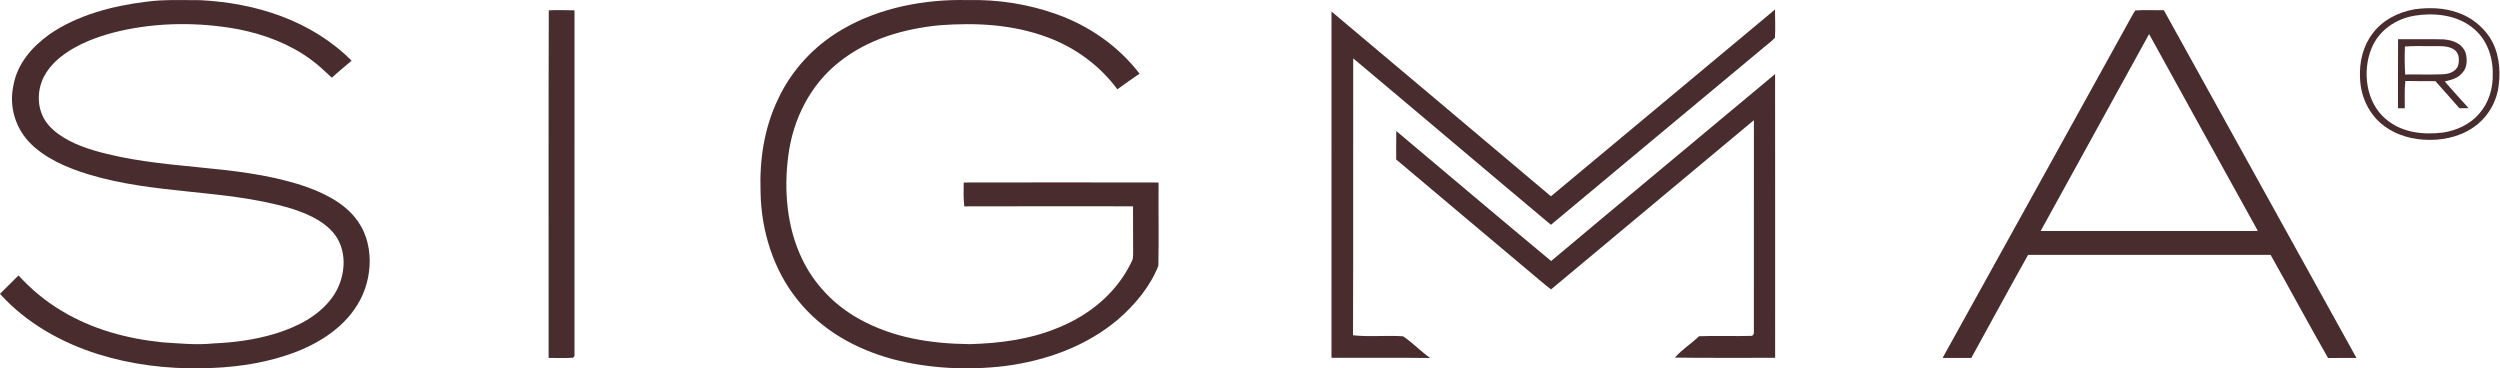 <svg width="1140" height="168" viewBox="0 0 1140 168" fill="none" xmlns="http://www.w3.org/2000/svg">
<path d="M66.466 0.819C74.588 -0.321 83.138 0.098 91.368 0.08C116.708 1.348 142.075 9.38 160.332 27.669C157.352 30.286 154.235 32.729 151.318 35.428C148.082 32.501 145.202 29.575 141.665 27.086C132.058 19.992 120.491 15.716 108.86 13.373C90.958 10.045 72.209 10.1 54.444 14.185C46.942 15.935 39.34 18.552 32.695 22.491C27.5 25.618 22.851 29.538 20.007 34.99C16.407 42.084 16.89 51.091 22.25 57.182C27.272 62.862 35.157 66.226 42.266 68.433C74.05 77.851 106.098 74.477 137.18 84.351C146.013 87.214 155.784 91.691 161.773 99.039C170.979 109.98 170.322 127.193 163.003 138.927C155.957 150.579 143.096 157.982 130.444 162.076C118.203 166.088 105.123 167.756 92.28 167.902C76.338 168.276 60.004 166.297 44.764 161.511C28.047 156.296 11.749 147.133 0 133.977C2.798 131.168 5.633 128.388 8.45 125.598C14.146 131.843 20.746 137.359 28.01 141.69C42.066 150.169 57.807 154.436 74.05 156.095C81.916 156.606 89.591 157.417 97.485 156.587C106.9 156.186 116.216 154.928 125.258 152.229C135.339 149.139 145.12 144.343 151.509 135.645C157.379 127.567 158.901 115.377 152.721 107.044C147.708 100.398 138.967 96.933 131.247 94.608C101.112 86.202 70.605 88.7 40.133 79.446C30.517 76.501 19.998 72.016 13.053 64.521C6.8 57.729 4.147 48.165 6.08 39.13C7.812 29.137 14.475 21.46 22.477 15.716C35.102 6.918 51.372 2.66 66.466 0.819Z" fill="#482C2E"/>
<path d="M441.383 0.044C455.164 -0.312 469.101 1.903 482.072 6.572C496.838 11.905 510.064 21.105 519.635 33.613C516.235 35.938 512.826 38.254 509.517 40.725C501.541 29.948 490.494 21.816 477.952 17.12C462.019 11.13 445.402 10.273 428.567 11.504C412.178 13.118 396.008 17.722 382.91 28.079C369.493 38.546 361.599 54.3 359.457 71.031C357.406 86.475 358.774 103.461 365.564 117.675C371.051 129.418 380.33 139.055 391.615 145.364C407.356 154.144 424.483 156.706 442.285 156.934C456.34 156.514 469.967 154.745 483.02 149.239C497.467 143.285 509.8 132.928 516.381 118.559C516.782 117.383 516.663 115.997 516.709 114.775C516.645 107.874 516.718 100.981 516.654 94.079C491.004 94.07 465.355 94.015 439.705 94.106C439.323 90.478 439.377 86.867 439.45 83.221C469.065 83.157 498.688 83.166 528.312 83.221C528.212 95.848 528.458 108.585 528.212 121.194C524.52 130.685 517.383 139.137 509.727 145.747C495.124 158.009 476.958 164.465 458.227 166.917C441.2 168.941 423.563 168.102 406.946 163.735C390.175 159.167 374.652 150.542 363.723 136.784C352.584 123.017 347.052 104.974 346.815 87.396C346.313 72.863 348.437 58.513 354.736 45.32C360.906 31.991 371.243 20.886 383.922 13.51C400.921 3.481 421.822 -0.467 441.383 0.044Z" fill="#482C2E"/>
<path d="M250.242 4.712C254.144 4.502 258.072 4.666 261.973 4.712C261.946 56.99 261.973 109.269 261.964 161.538C262.083 162.295 261.828 162.823 261.208 163.143C257.543 163.361 253.843 163.161 250.169 163.225C250.206 110.554 250.06 57.309 250.242 4.712Z" fill="#482C2E"/>
<path d="M809.39 4.355C809.427 8.622 809.636 12.935 809.372 17.193C807.412 19.363 804.833 21.022 802.663 22.982C770.87 49.513 738.977 75.926 707.23 102.503C677.114 77.294 647.18 51.838 617.064 26.62C616.964 68.705 617.146 110.809 616.973 152.885C624.53 153.715 632.241 152.83 639.815 153.35C644.136 156.258 647.864 160.215 652.148 163.242C637.154 163.051 622.15 163.215 607.156 163.16C607.156 110.526 607.138 57.892 607.165 5.258C640.563 33.239 673.86 61.466 707.221 89.511C741.238 61.083 775.391 32.81 809.39 4.355Z" fill="#482C2E"/>
<path d="M973.735 4.766C978.038 4.446 982.394 4.72 986.715 4.656C1016.02 57.481 1045.21 110.389 1074.54 163.205C1070.23 163.223 1065.91 163.187 1061.6 163.269C1052.69 147.697 1044.21 131.851 1035.4 116.224C998.527 116.26 961.667 116.269 924.806 116.224C916.064 131.814 907.551 147.542 898.929 163.205C894.563 163.223 890.196 163.214 885.83 163.205C914.861 110.908 943.811 58.52 972.778 6.187C973.07 5.686 973.389 5.212 973.735 4.766ZM979.987 15.533C963.471 45.438 947.055 75.443 930.529 105.348C963.553 105.32 996.576 105.366 1029.6 105.32C1013.05 75.397 996.467 45.492 979.987 15.533Z" fill="#482C2E"/>
<path d="M1100.88 4.256C1107.4 3.336 1114.52 3.481 1120.76 5.769C1126.67 7.748 1131.77 11.759 1135.23 16.911C1139.34 23.11 1140.39 31.261 1139.44 38.509C1138.7 46.396 1134.22 53.899 1127.61 58.257C1121.16 62.67 1112.68 64.257 1104.99 63.673C1097.83 63.19 1090.76 60.784 1085.35 55.961C1079.57 50.745 1076.37 43.196 1076.17 35.446C1075.81 28.253 1077.52 20.995 1081.94 15.206C1086.52 9.125 1093.5 5.615 1100.88 4.256ZM1127.11 12.333C1119.78 6.707 1109.8 5.723 1100.94 7.164C1092.4 8.65 1084.82 13.819 1081.45 21.961C1077.09 32.482 1078.86 46.723 1087.93 54.291C1095.28 60.527 1104.76 61.548 1114.01 60.445C1120.17 59.533 1126.43 56.643 1130.51 51.847C1134.94 46.815 1136.87 40.24 1136.69 33.603C1136.8 25.471 1133.74 17.32 1127.11 12.333ZM1093.52 17.868C1100.39 17.959 1107.26 17.768 1114.11 17.941C1118.44 18.278 1122.69 19.691 1124.33 24.104C1125.13 27.067 1125.12 30.888 1122.81 33.212C1120.69 35.765 1117.88 36.367 1114.82 37.169C1118.37 41.281 1122.05 45.283 1125.69 49.313C1124.3 49.34 1122.9 49.359 1121.51 49.368C1117.82 45.274 1114.27 41.053 1110.53 36.996C1105.97 36.987 1101.41 37.033 1096.85 36.923C1096.34 41.081 1096.65 45.193 1096.58 49.359L1093.49 49.377C1093.51 38.874 1093.44 28.371 1093.52 17.868ZM1109.51 21.022C1105.24 21.131 1100.91 20.821 1096.65 21.213C1096.47 25.462 1096.5 29.738 1096.76 33.977C1102.56 33.877 1108.37 34.124 1114.17 33.85C1116.85 33.695 1119.35 32.829 1120.73 30.385C1121.56 27.988 1121.6 24.487 1119.34 22.809C1116.53 20.685 1112.83 21.122 1109.51 21.022Z" fill="#482C2E"/>
<path d="M809.437 33.777C809.51 76.902 809.446 120.036 809.464 163.17C794.224 163.088 778.966 163.306 763.725 163.06C767.034 159.368 771.163 156.724 774.809 153.323C782.849 153.022 790.906 153.396 798.937 153.15C799.575 152.667 799.857 152.083 799.766 151.39C799.802 119.297 799.784 86.913 799.775 54.793C768.976 80.54 738.067 106.223 707.267 131.97C705.636 130.703 704.031 129.418 702.464 128.086C680.551 109.606 658.548 91.234 636.672 72.736C636.663 68.405 636.644 64.083 636.708 59.752C660.234 79.528 683.678 99.403 707.322 119.024C740.482 91.152 773.87 63.5 807.113 35.719C807.887 35.072 808.662 34.425 809.437 33.777Z" fill="#482C2E"/>
</svg>
